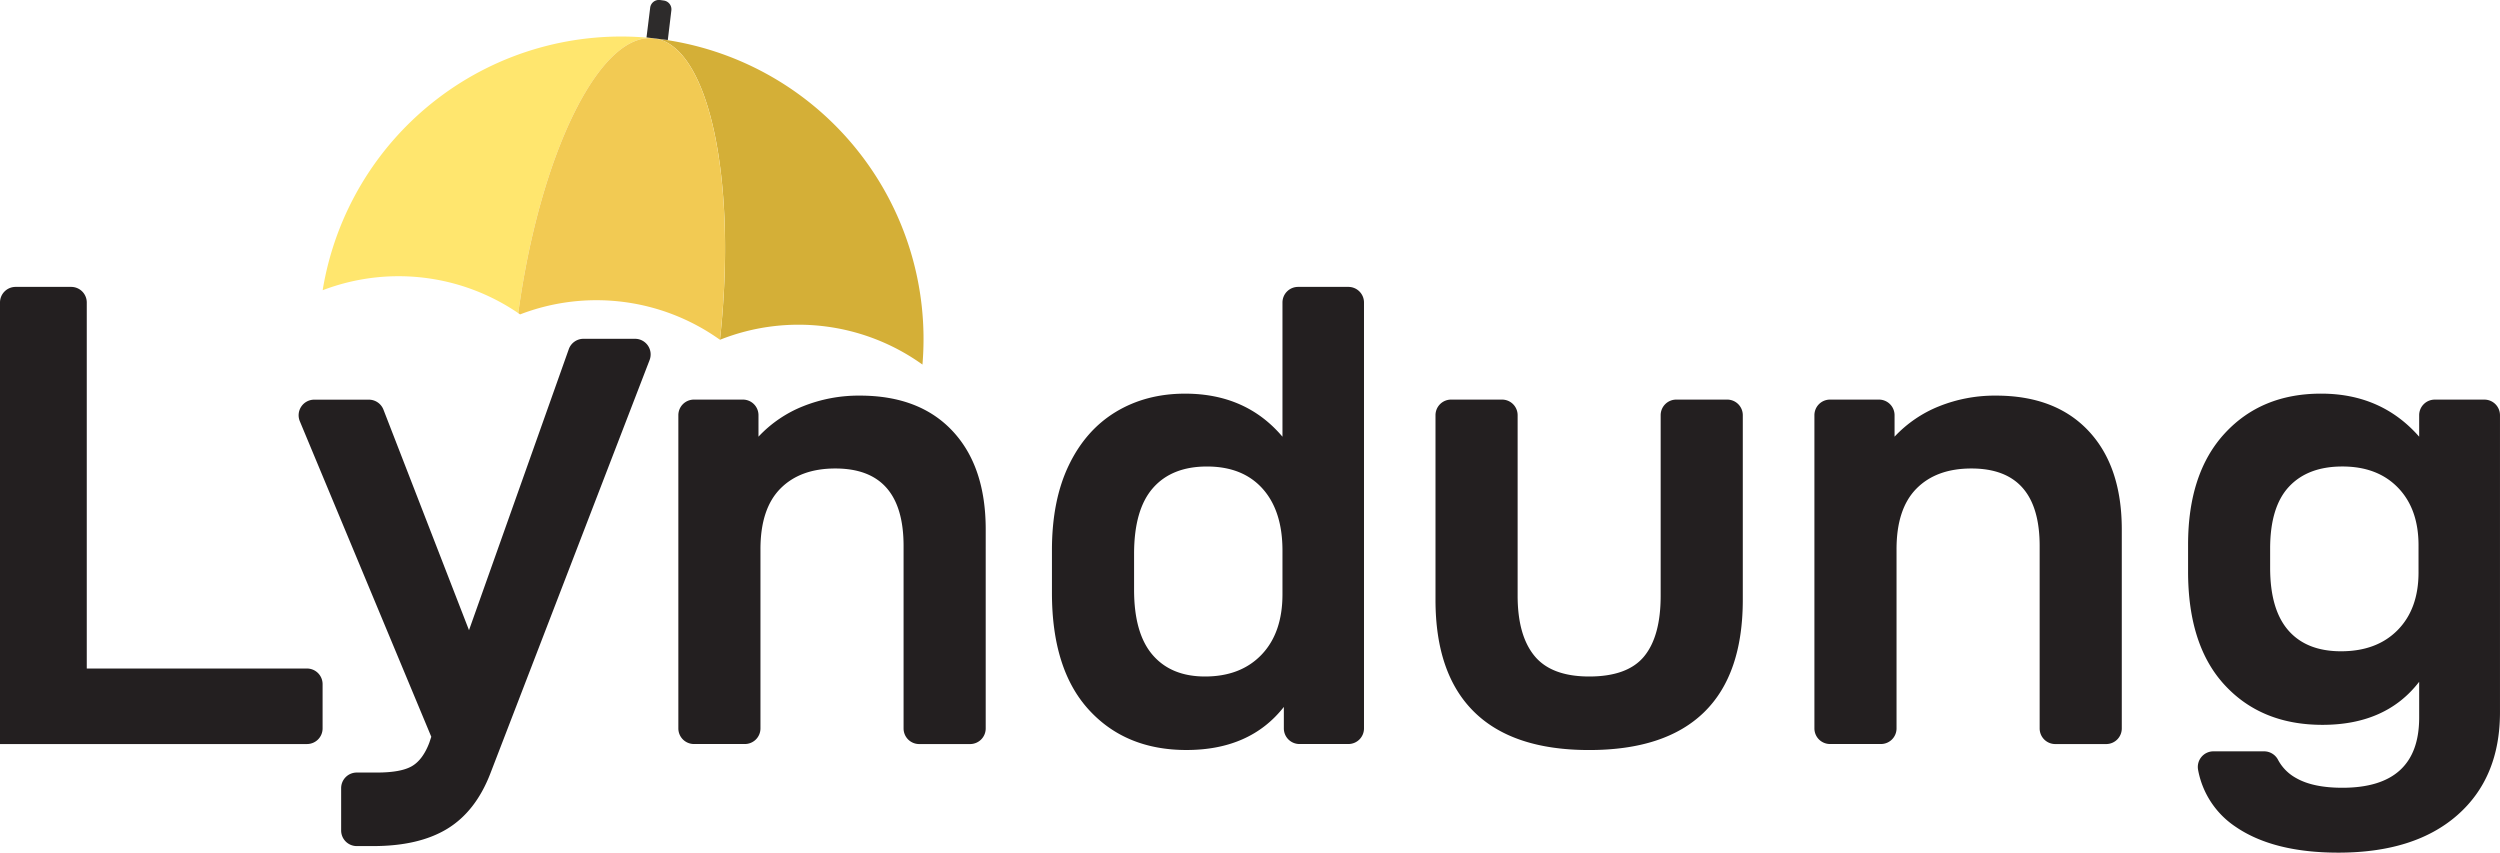 <svg xmlns="http://www.w3.org/2000/svg" viewBox="0 0 1363.64 465.1"><defs><style>.cls-1{fill:#231f20;}.cls-2{fill:#ffe66e;}.cls-3{fill:#d4af37;}.cls-4{fill:#f2ca53;}.cls-5{fill:#2d2b2b;}</style></defs><g id="Layer_2" data-name="Layer 2"><g id="Layer_1-2" data-name="Layer 1"><path class="cls-1" d="M47.33,165V364.65H167.45a8.51,8.51,0,0,1,8.51,8.51v24.17a8.51,8.51,0,0,1-8.51,8.51H0V165a8.51,8.51,0,0,1,8.51-8.51H38.82A8.51,8.51,0,0,1,47.33,165Z"/><path class="cls-1" d="M267.38,422.11q-8,20.59-23.49,30t-40.47,9.39h-8.83a8.51,8.51,0,0,1-8.51-8.51V429.9a8.51,8.51,0,0,1,8.51-8.51h11q13,0,19-3.43t9.58-12.83l1.08-3.25L163.53,229.75A8.51,8.51,0,0,1,171.39,218h29.82a8.53,8.53,0,0,1,7.94,5.43l46.67,120.31,54.43-153.29a8.51,8.51,0,0,1,8-5.65h28.14a8.52,8.52,0,0,1,7.93,11.61Z"/><path class="cls-1" d="M413.72,226.47v11.72a67.43,67.43,0,0,1,24.39-16.62A81.56,81.56,0,0,1,469,215.79q32.52,0,50.59,19.33t18.07,53.66V397.34a8.51,8.51,0,0,1-8.51,8.51H501.37a8.51,8.51,0,0,1-8.51-8.51V297.81q0-42.27-37.22-42.27-19.15,0-30,11t-10.84,33.06v97.72a8.51,8.51,0,0,1-8.51,8.51H378.52a8.51,8.51,0,0,1-8.51-8.51V226.47a8.51,8.51,0,0,1,8.51-8.51h26.7A8.51,8.51,0,0,1,413.72,226.47Z"/><path class="cls-1" d="M573.79,323.46V300q0-27.11,9.21-46.25t25.65-29.09q16.44-9.93,37.76-9.94,33.24,0,53.12,23.49V165a8.51,8.51,0,0,1,8.51-8.51h27.42A8.51,8.51,0,0,1,744,165V397.32a8.51,8.51,0,0,1-8.51,8.51h-26.7a8.51,8.51,0,0,1-8.51-8.51V385.6q-18.43,23.49-53.12,23.49-33.24,0-53.3-22T573.79,323.46Zm125.74.73V300.34q0-21.68-10.84-33.78t-30.35-12.1q-19.15,0-29.45,11.74t-10.3,35.95v19.51q0,23.85,10.12,35.59T657.25,369q19.51,0,30.89-11.92T699.53,324.19Z"/><path class="cls-1" d="M783,327.08V226.47a8.51,8.51,0,0,1,8.51-8.51h27.78a8.51,8.51,0,0,1,8.51,8.51v98.44q0,21.68,9.21,32.88T866.82,369q21,0,30-11t9-33.06V226.47a8.51,8.51,0,0,1,8.51-8.51h27.78a8.51,8.51,0,0,1,8.51,8.51V327.08q0,40.83-21.14,61.43t-62.69,20.6q-41.55,0-62.69-20.78T783,327.08Z"/><path class="cls-1" d="M1033.4,226.47v11.72a67.43,67.43,0,0,1,24.39-16.62,81.56,81.56,0,0,1,30.89-5.78q32.52,0,50.59,19.33t18.07,53.66V397.34a8.51,8.51,0,0,1-8.51,8.51h-27.78a8.51,8.51,0,0,1-8.51-8.51V297.81q0-42.27-37.22-42.27-19.15,0-30,11t-10.84,33.06v97.72a8.51,8.51,0,0,1-8.51,8.51H998.19a8.51,8.51,0,0,1-8.51-8.51V226.47a8.51,8.51,0,0,1,8.51-8.51h26.7A8.51,8.51,0,0,1,1033.4,226.47Z"/><path class="cls-1" d="M1207.34,409.82H1235a8.59,8.59,0,0,1,7.6,4.69,24.41,24.41,0,0,0,9.93,9.94q9.21,5.24,25.11,5.24,41.91,0,41.91-38.3V371.88q-18.06,23.49-52.75,23.49-33.24,0-53.3-21.68t-20-62.15V297.09q0-39,20-60.7t52.57-21.68q32.88,0,53.48,23.49V226.48a8.51,8.51,0,0,1,8.51-8.51h27.06a8.51,8.51,0,0,1,8.51,8.51v162q0,35.78-23.31,56.19t-64.86,20.41q-35.42,0-56-14.09a47.58,47.58,0,0,1-20.5-31.07A8.52,8.52,0,0,1,1207.34,409.82Zm111.86-97.56V297.45q0-19.87-11.2-31.44t-30.35-11.56q-18.8,0-29.09,11t-10.3,33.78v10.48q0,22.77,9.94,34.15t28.72,11.38q19.51,0,30.89-11.56T1319.2,312.26Z"/><path class="cls-2" d="M282.69,170.8c11.71-86,43.74-152,73.12-150A165,165,0,0,0,176,158.31,115.91,115.91,0,0,1,282.69,170.8Z"/><path class="cls-3" d="M392.73,185.32a115.94,115.94,0,0,1,110.43,13.54A165,165,0,0,0,358.64,21.15c-.47-.06-.94-.1-1.41-.15C386.7,25.32,402.24,98,392.73,185.32Z"/><path class="cls-4" d="M282.69,170.8l1,.69a115.94,115.94,0,0,1,109,13.83h0c9.5-87.31-6-160-35.5-164.32l-1.43-.16C326.42,18.77,294.4,84.79,282.69,170.8Z"/><path class="cls-5" d="M364.26,21.83l-11.62-1.41,2-16.18A4.82,4.82,0,0,1,360,0L362,.29a4.82,4.82,0,0,1,4.2,5.36Z"/></g></g></svg>